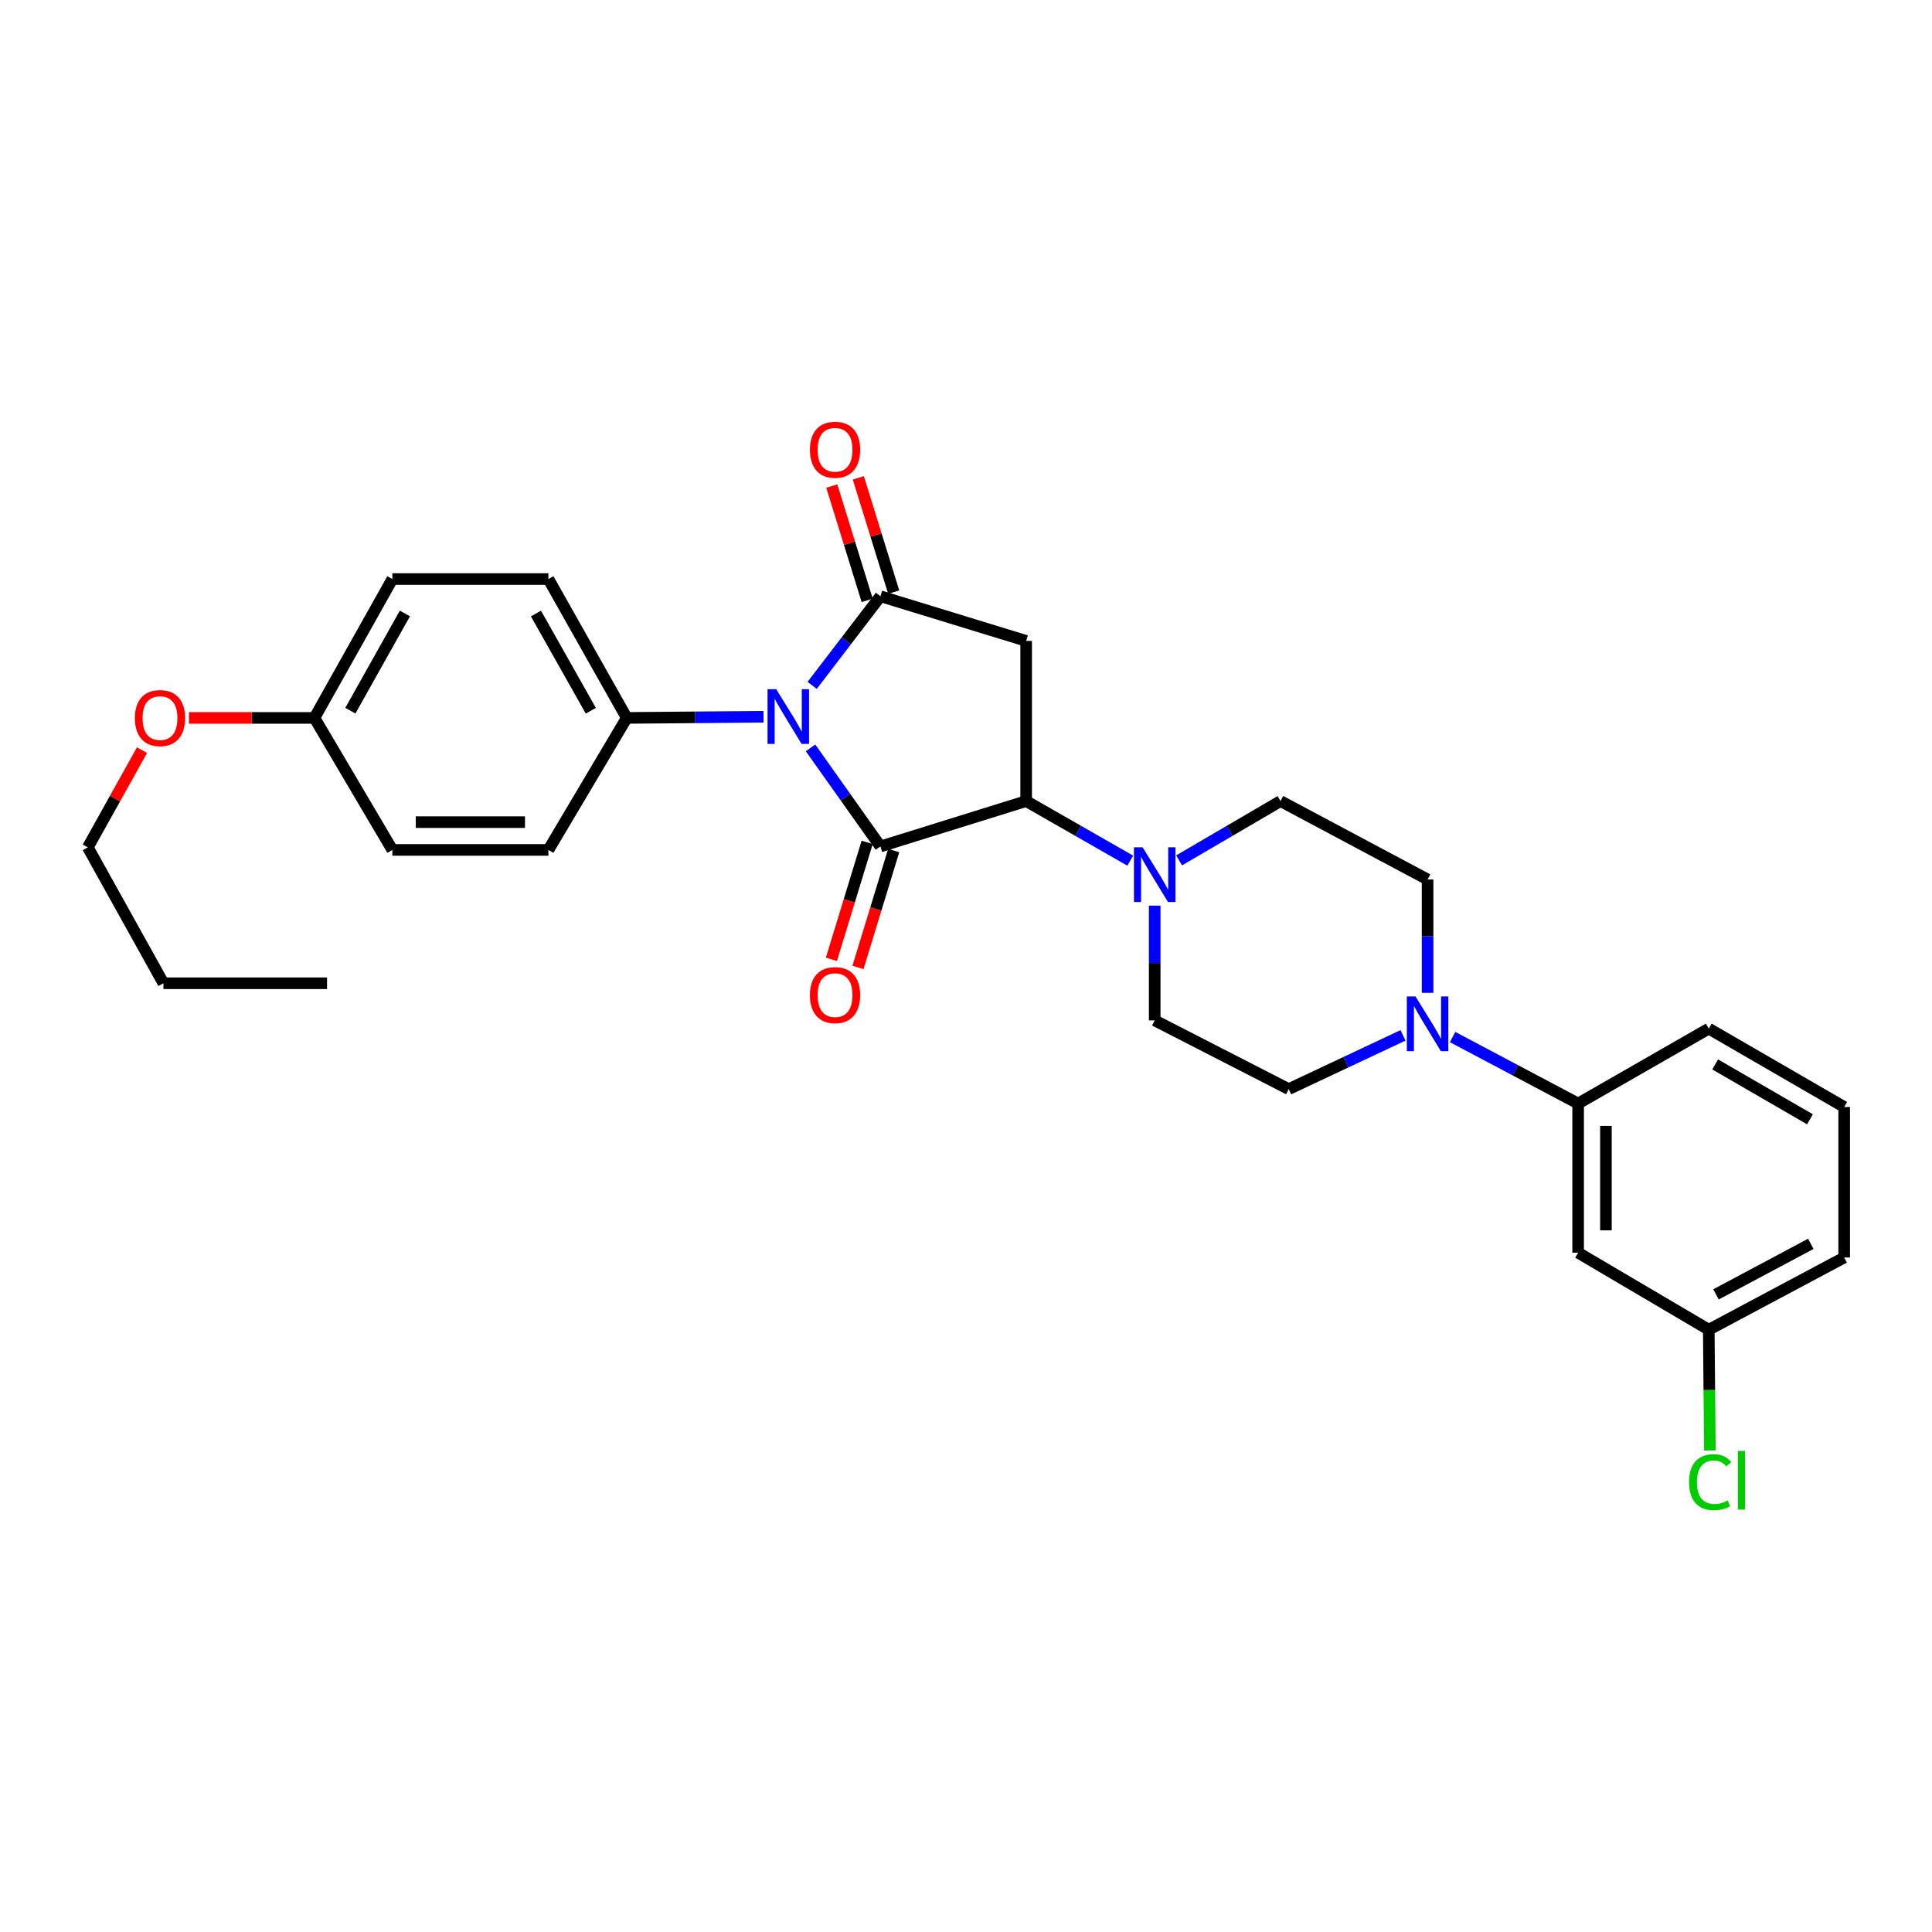 <?xml version='1.0' encoding='iso-8859-1'?>
<svg version='1.1' baseProfile='full'
              xmlns='http://www.w3.org/2000/svg'
                      xmlns:rdkit='http://www.rdkit.org/xml'
                      xmlns:xlink='http://www.w3.org/1999/xlink'
                  xml:space='preserve'
width='1000px' height='1000px' viewBox='0 0 1000 1000'>
<!-- END OF HEADER -->
<rect style='opacity:1.0;fill:#FFFFFF;stroke:none' width='1000' height='1000' x='0' y='0'> </rect>
<path class='bond-0' d='M 419.526,387.102 L 437.619,412.614' style='fill:none;fill-rule:evenodd;stroke:#0000FF;stroke-width:6px;stroke-linecap:butt;stroke-linejoin:miter;stroke-opacity:1' />
<path class='bond-0' d='M 437.619,412.614 L 455.713,438.127' style='fill:none;fill-rule:evenodd;stroke:#000000;stroke-width:6px;stroke-linecap:butt;stroke-linejoin:miter;stroke-opacity:1' />
<path class='bond-1' d='M 420.369,354.76 L 438.041,331.686' style='fill:none;fill-rule:evenodd;stroke:#0000FF;stroke-width:6px;stroke-linecap:butt;stroke-linejoin:miter;stroke-opacity:1' />
<path class='bond-1' d='M 438.041,331.686 L 455.713,308.612' style='fill:none;fill-rule:evenodd;stroke:#000000;stroke-width:6px;stroke-linecap:butt;stroke-linejoin:miter;stroke-opacity:1' />
<path class='bond-6' d='M 395.192,370.99 L 359.8,371.291' style='fill:none;fill-rule:evenodd;stroke:#0000FF;stroke-width:6px;stroke-linecap:butt;stroke-linejoin:miter;stroke-opacity:1' />
<path class='bond-6' d='M 359.8,371.291 L 324.408,371.592' style='fill:none;fill-rule:evenodd;stroke:#000000;stroke-width:6px;stroke-linecap:butt;stroke-linejoin:miter;stroke-opacity:1' />
<path class='bond-2' d='M 455.713,438.127 L 531.139,414.641' style='fill:none;fill-rule:evenodd;stroke:#000000;stroke-width:6px;stroke-linecap:butt;stroke-linejoin:miter;stroke-opacity:1' />
<path class='bond-8' d='M 448.837,436.025 L 439.586,466.289' style='fill:none;fill-rule:evenodd;stroke:#000000;stroke-width:6px;stroke-linecap:butt;stroke-linejoin:miter;stroke-opacity:1' />
<path class='bond-8' d='M 439.586,466.289 L 430.335,496.552' style='fill:none;fill-rule:evenodd;stroke:#FF0000;stroke-width:6px;stroke-linecap:butt;stroke-linejoin:miter;stroke-opacity:1' />
<path class='bond-8' d='M 462.588,440.229 L 453.337,470.492' style='fill:none;fill-rule:evenodd;stroke:#000000;stroke-width:6px;stroke-linecap:butt;stroke-linejoin:miter;stroke-opacity:1' />
<path class='bond-8' d='M 453.337,470.492 L 444.086,500.755' style='fill:none;fill-rule:evenodd;stroke:#FF0000;stroke-width:6px;stroke-linecap:butt;stroke-linejoin:miter;stroke-opacity:1' />
<path class='bond-3' d='M 455.713,308.612 L 531.139,331.73' style='fill:none;fill-rule:evenodd;stroke:#000000;stroke-width:6px;stroke-linecap:butt;stroke-linejoin:miter;stroke-opacity:1' />
<path class='bond-10' d='M 462.581,306.486 L 453.426,276.91' style='fill:none;fill-rule:evenodd;stroke:#000000;stroke-width:6px;stroke-linecap:butt;stroke-linejoin:miter;stroke-opacity:1' />
<path class='bond-10' d='M 453.426,276.91 L 444.271,247.335' style='fill:none;fill-rule:evenodd;stroke:#FF0000;stroke-width:6px;stroke-linecap:butt;stroke-linejoin:miter;stroke-opacity:1' />
<path class='bond-10' d='M 448.845,310.738 L 439.69,281.162' style='fill:none;fill-rule:evenodd;stroke:#000000;stroke-width:6px;stroke-linecap:butt;stroke-linejoin:miter;stroke-opacity:1' />
<path class='bond-10' d='M 439.69,281.162 L 430.535,251.586' style='fill:none;fill-rule:evenodd;stroke:#FF0000;stroke-width:6px;stroke-linecap:butt;stroke-linejoin:miter;stroke-opacity:1' />
<path class='bond-4' d='M 531.139,414.641 L 558.078,430.056' style='fill:none;fill-rule:evenodd;stroke:#000000;stroke-width:6px;stroke-linecap:butt;stroke-linejoin:miter;stroke-opacity:1' />
<path class='bond-4' d='M 558.078,430.056 L 585.017,445.471' style='fill:none;fill-rule:evenodd;stroke:#0000FF;stroke-width:6px;stroke-linecap:butt;stroke-linejoin:miter;stroke-opacity:1' />
<path class='bond-29' d='M 531.139,414.641 L 531.139,331.73' style='fill:none;fill-rule:evenodd;stroke:#000000;stroke-width:6px;stroke-linecap:butt;stroke-linejoin:miter;stroke-opacity:1' />
<path class='bond-11' d='M 597.674,468.76 L 597.674,498.458' style='fill:none;fill-rule:evenodd;stroke:#0000FF;stroke-width:6px;stroke-linecap:butt;stroke-linejoin:miter;stroke-opacity:1' />
<path class='bond-11' d='M 597.674,498.458 L 597.674,528.156' style='fill:none;fill-rule:evenodd;stroke:#000000;stroke-width:6px;stroke-linecap:butt;stroke-linejoin:miter;stroke-opacity:1' />
<path class='bond-12' d='M 610.299,445.331 L 636.543,429.986' style='fill:none;fill-rule:evenodd;stroke:#0000FF;stroke-width:6px;stroke-linecap:butt;stroke-linejoin:miter;stroke-opacity:1' />
<path class='bond-12' d='M 636.543,429.986 L 662.787,414.641' style='fill:none;fill-rule:evenodd;stroke:#000000;stroke-width:6px;stroke-linecap:butt;stroke-linejoin:miter;stroke-opacity:1' />
<path class='bond-5' d='M 738.916,513.886 L 738.916,484.55' style='fill:none;fill-rule:evenodd;stroke:#0000FF;stroke-width:6px;stroke-linecap:butt;stroke-linejoin:miter;stroke-opacity:1' />
<path class='bond-5' d='M 738.916,484.55 L 738.916,455.214' style='fill:none;fill-rule:evenodd;stroke:#000000;stroke-width:6px;stroke-linecap:butt;stroke-linejoin:miter;stroke-opacity:1' />
<path class='bond-7' d='M 751.86,536.769 L 784.351,553.979' style='fill:none;fill-rule:evenodd;stroke:#0000FF;stroke-width:6px;stroke-linecap:butt;stroke-linejoin:miter;stroke-opacity:1' />
<path class='bond-7' d='M 784.351,553.979 L 816.842,571.189' style='fill:none;fill-rule:evenodd;stroke:#000000;stroke-width:6px;stroke-linecap:butt;stroke-linejoin:miter;stroke-opacity:1' />
<path class='bond-31' d='M 726.19,535.899 L 696.617,549.809' style='fill:none;fill-rule:evenodd;stroke:#0000FF;stroke-width:6px;stroke-linecap:butt;stroke-linejoin:miter;stroke-opacity:1' />
<path class='bond-31' d='M 696.617,549.809 L 667.045,563.72' style='fill:none;fill-rule:evenodd;stroke:#000000;stroke-width:6px;stroke-linecap:butt;stroke-linejoin:miter;stroke-opacity:1' />
<path class='bond-15' d='M 324.408,371.592 L 283.851,299.713' style='fill:none;fill-rule:evenodd;stroke:#000000;stroke-width:6px;stroke-linecap:butt;stroke-linejoin:miter;stroke-opacity:1' />
<path class='bond-15' d='M 305.801,367.876 L 277.411,317.56' style='fill:none;fill-rule:evenodd;stroke:#000000;stroke-width:6px;stroke-linecap:butt;stroke-linejoin:miter;stroke-opacity:1' />
<path class='bond-16' d='M 324.408,371.592 L 283.851,439.916' style='fill:none;fill-rule:evenodd;stroke:#000000;stroke-width:6px;stroke-linecap:butt;stroke-linejoin:miter;stroke-opacity:1' />
<path class='bond-9' d='M 816.842,571.189 L 816.842,648.404' style='fill:none;fill-rule:evenodd;stroke:#000000;stroke-width:6px;stroke-linecap:butt;stroke-linejoin:miter;stroke-opacity:1' />
<path class='bond-9' d='M 831.221,582.771 L 831.221,636.822' style='fill:none;fill-rule:evenodd;stroke:#000000;stroke-width:6px;stroke-linecap:butt;stroke-linejoin:miter;stroke-opacity:1' />
<path class='bond-23' d='M 816.842,571.189 L 884.456,532.413' style='fill:none;fill-rule:evenodd;stroke:#000000;stroke-width:6px;stroke-linecap:butt;stroke-linejoin:miter;stroke-opacity:1' />
<path class='bond-17' d='M 816.842,648.404 L 884.456,688.25' style='fill:none;fill-rule:evenodd;stroke:#000000;stroke-width:6px;stroke-linecap:butt;stroke-linejoin:miter;stroke-opacity:1' />
<path class='bond-14' d='M 597.674,528.156 L 667.045,563.72' style='fill:none;fill-rule:evenodd;stroke:#000000;stroke-width:6px;stroke-linecap:butt;stroke-linejoin:miter;stroke-opacity:1' />
<path class='bond-13' d='M 662.787,414.641 L 738.916,455.214' style='fill:none;fill-rule:evenodd;stroke:#000000;stroke-width:6px;stroke-linecap:butt;stroke-linejoin:miter;stroke-opacity:1' />
<path class='bond-19' d='M 283.851,299.713 L 203.081,299.713' style='fill:none;fill-rule:evenodd;stroke:#000000;stroke-width:6px;stroke-linecap:butt;stroke-linejoin:miter;stroke-opacity:1' />
<path class='bond-20' d='M 283.851,439.916 L 203.081,439.916' style='fill:none;fill-rule:evenodd;stroke:#000000;stroke-width:6px;stroke-linecap:butt;stroke-linejoin:miter;stroke-opacity:1' />
<path class='bond-20' d='M 271.736,425.537 L 215.196,425.537' style='fill:none;fill-rule:evenodd;stroke:#000000;stroke-width:6px;stroke-linecap:butt;stroke-linejoin:miter;stroke-opacity:1' />
<path class='bond-21' d='M 884.456,688.25 L 884.741,719.509' style='fill:none;fill-rule:evenodd;stroke:#000000;stroke-width:6px;stroke-linecap:butt;stroke-linejoin:miter;stroke-opacity:1' />
<path class='bond-21' d='M 884.741,719.509 L 885.026,750.768' style='fill:none;fill-rule:evenodd;stroke:#00CC00;stroke-width:6px;stroke-linecap:butt;stroke-linejoin:miter;stroke-opacity:1' />
<path class='bond-32' d='M 884.456,688.25 L 954.545,650.897' style='fill:none;fill-rule:evenodd;stroke:#000000;stroke-width:6px;stroke-linecap:butt;stroke-linejoin:miter;stroke-opacity:1' />
<path class='bond-32' d='M 888.206,669.958 L 937.269,643.81' style='fill:none;fill-rule:evenodd;stroke:#000000;stroke-width:6px;stroke-linecap:butt;stroke-linejoin:miter;stroke-opacity:1' />
<path class='bond-18' d='M 162.756,371.592 L 203.081,439.916' style='fill:none;fill-rule:evenodd;stroke:#000000;stroke-width:6px;stroke-linecap:butt;stroke-linejoin:miter;stroke-opacity:1' />
<path class='bond-22' d='M 162.756,371.592 L 130.285,371.592' style='fill:none;fill-rule:evenodd;stroke:#000000;stroke-width:6px;stroke-linecap:butt;stroke-linejoin:miter;stroke-opacity:1' />
<path class='bond-22' d='M 130.285,371.592 L 97.815,371.592' style='fill:none;fill-rule:evenodd;stroke:#FF0000;stroke-width:6px;stroke-linecap:butt;stroke-linejoin:miter;stroke-opacity:1' />
<path class='bond-30' d='M 162.756,371.592 L 203.081,299.713' style='fill:none;fill-rule:evenodd;stroke:#000000;stroke-width:6px;stroke-linecap:butt;stroke-linejoin:miter;stroke-opacity:1' />
<path class='bond-30' d='M 181.345,367.845 L 209.572,317.53' style='fill:none;fill-rule:evenodd;stroke:#000000;stroke-width:6px;stroke-linecap:butt;stroke-linejoin:miter;stroke-opacity:1' />
<path class='bond-26' d='M 73.516,388.27 L 59.485,413.43' style='fill:none;fill-rule:evenodd;stroke:#FF0000;stroke-width:6px;stroke-linecap:butt;stroke-linejoin:miter;stroke-opacity:1' />
<path class='bond-26' d='M 59.485,413.43 L 45.455,438.59' style='fill:none;fill-rule:evenodd;stroke:#000000;stroke-width:6px;stroke-linecap:butt;stroke-linejoin:miter;stroke-opacity:1' />
<path class='bond-24' d='M 884.456,532.413 L 954.545,572.978' style='fill:none;fill-rule:evenodd;stroke:#000000;stroke-width:6px;stroke-linecap:butt;stroke-linejoin:miter;stroke-opacity:1' />
<path class='bond-24' d='M 887.766,550.943 L 936.829,579.339' style='fill:none;fill-rule:evenodd;stroke:#000000;stroke-width:6px;stroke-linecap:butt;stroke-linejoin:miter;stroke-opacity:1' />
<path class='bond-25' d='M 954.545,572.978 L 954.545,650.897' style='fill:none;fill-rule:evenodd;stroke:#000000;stroke-width:6px;stroke-linecap:butt;stroke-linejoin:miter;stroke-opacity:1' />
<path class='bond-27' d='M 45.455,438.59 L 84.59,508.936' style='fill:none;fill-rule:evenodd;stroke:#000000;stroke-width:6px;stroke-linecap:butt;stroke-linejoin:miter;stroke-opacity:1' />
<path class='bond-28' d='M 84.59,508.936 L 169.274,508.936' style='fill:none;fill-rule:evenodd;stroke:#000000;stroke-width:6px;stroke-linecap:butt;stroke-linejoin:miter;stroke-opacity:1' />
<path  class='atom-0' d='M 401.762 356.721
L 411.042 371.721
Q 411.962 373.201, 413.442 375.881
Q 414.922 378.561, 415.002 378.721
L 415.002 356.721
L 418.762 356.721
L 418.762 385.041
L 414.882 385.041
L 404.922 368.641
Q 403.762 366.721, 402.522 364.521
Q 401.322 362.321, 400.962 361.641
L 400.962 385.041
L 397.282 385.041
L 397.282 356.721
L 401.762 356.721
' fill='#0000FF'/>
<path  class='atom-5' d='M 591.414 438.554
L 600.694 453.554
Q 601.614 455.034, 603.094 457.714
Q 604.574 460.394, 604.654 460.554
L 604.654 438.554
L 608.414 438.554
L 608.414 466.874
L 604.534 466.874
L 594.574 450.474
Q 593.414 448.554, 592.174 446.354
Q 590.974 444.154, 590.614 443.474
L 590.614 466.874
L 586.934 466.874
L 586.934 438.554
L 591.414 438.554
' fill='#0000FF'/>
<path  class='atom-6' d='M 732.656 515.753
L 741.936 530.753
Q 742.856 532.233, 744.336 534.913
Q 745.816 537.593, 745.896 537.753
L 745.896 515.753
L 749.656 515.753
L 749.656 544.073
L 745.776 544.073
L 735.816 527.673
Q 734.656 525.753, 733.416 523.553
Q 732.216 521.353, 731.856 520.673
L 731.856 544.073
L 728.176 544.073
L 728.176 515.753
L 732.656 515.753
' fill='#0000FF'/>
<path  class='atom-9' d='M 419.219 515.063
Q 419.219 508.263, 422.579 504.463
Q 425.939 500.663, 432.219 500.663
Q 438.499 500.663, 441.859 504.463
Q 445.219 508.263, 445.219 515.063
Q 445.219 521.943, 441.819 525.863
Q 438.419 529.743, 432.219 529.743
Q 425.979 529.743, 422.579 525.863
Q 419.219 521.983, 419.219 515.063
M 432.219 526.543
Q 436.539 526.543, 438.859 523.663
Q 441.219 520.743, 441.219 515.063
Q 441.219 509.503, 438.859 506.703
Q 436.539 503.863, 432.219 503.863
Q 427.899 503.863, 425.539 506.663
Q 423.219 509.463, 423.219 515.063
Q 423.219 520.783, 425.539 523.663
Q 427.899 526.543, 432.219 526.543
' fill='#FF0000'/>
<path  class='atom-11' d='M 419.219 232.794
Q 419.219 225.994, 422.579 222.194
Q 425.939 218.394, 432.219 218.394
Q 438.499 218.394, 441.859 222.194
Q 445.219 225.994, 445.219 232.794
Q 445.219 239.674, 441.819 243.594
Q 438.419 247.474, 432.219 247.474
Q 425.979 247.474, 422.579 243.594
Q 419.219 239.714, 419.219 232.794
M 432.219 244.274
Q 436.539 244.274, 438.859 241.394
Q 441.219 238.474, 441.219 232.794
Q 441.219 227.234, 438.859 224.434
Q 436.539 221.594, 432.219 221.594
Q 427.899 221.594, 425.539 224.394
Q 423.219 227.194, 423.219 232.794
Q 423.219 238.514, 425.539 241.394
Q 427.899 244.274, 432.219 244.274
' fill='#FF0000'/>
<path  class='atom-22' d='M 874.247 767.157
Q 874.247 760.117, 877.527 756.437
Q 880.847 752.717, 887.127 752.717
Q 892.967 752.717, 896.087 756.837
L 893.447 758.997
Q 891.167 755.997, 887.127 755.997
Q 882.847 755.997, 880.567 758.877
Q 878.327 761.717, 878.327 767.157
Q 878.327 772.757, 880.647 775.637
Q 883.007 778.517, 887.567 778.517
Q 890.687 778.517, 894.327 776.637
L 895.447 779.637
Q 893.967 780.597, 891.727 781.157
Q 889.487 781.717, 887.007 781.717
Q 880.847 781.717, 877.527 777.957
Q 874.247 774.197, 874.247 767.157
' fill='#00CC00'/>
<path  class='atom-22' d='M 899.527 750.997
L 903.207 750.997
L 903.207 781.357
L 899.527 781.357
L 899.527 750.997
' fill='#00CC00'/>
<path  class='atom-23' d='M 69.816 371.672
Q 69.816 364.872, 73.176 361.072
Q 76.536 357.272, 82.816 357.272
Q 89.096 357.272, 92.456 361.072
Q 95.816 364.872, 95.816 371.672
Q 95.816 378.552, 92.416 382.472
Q 89.016 386.352, 82.816 386.352
Q 76.576 386.352, 73.176 382.472
Q 69.816 378.592, 69.816 371.672
M 82.816 383.152
Q 87.136 383.152, 89.456 380.272
Q 91.816 377.352, 91.816 371.672
Q 91.816 366.112, 89.456 363.312
Q 87.136 360.472, 82.816 360.472
Q 78.496 360.472, 76.136 363.272
Q 73.816 366.072, 73.816 371.672
Q 73.816 377.392, 76.136 380.272
Q 78.496 383.152, 82.816 383.152
' fill='#FF0000'/>
</svg>
